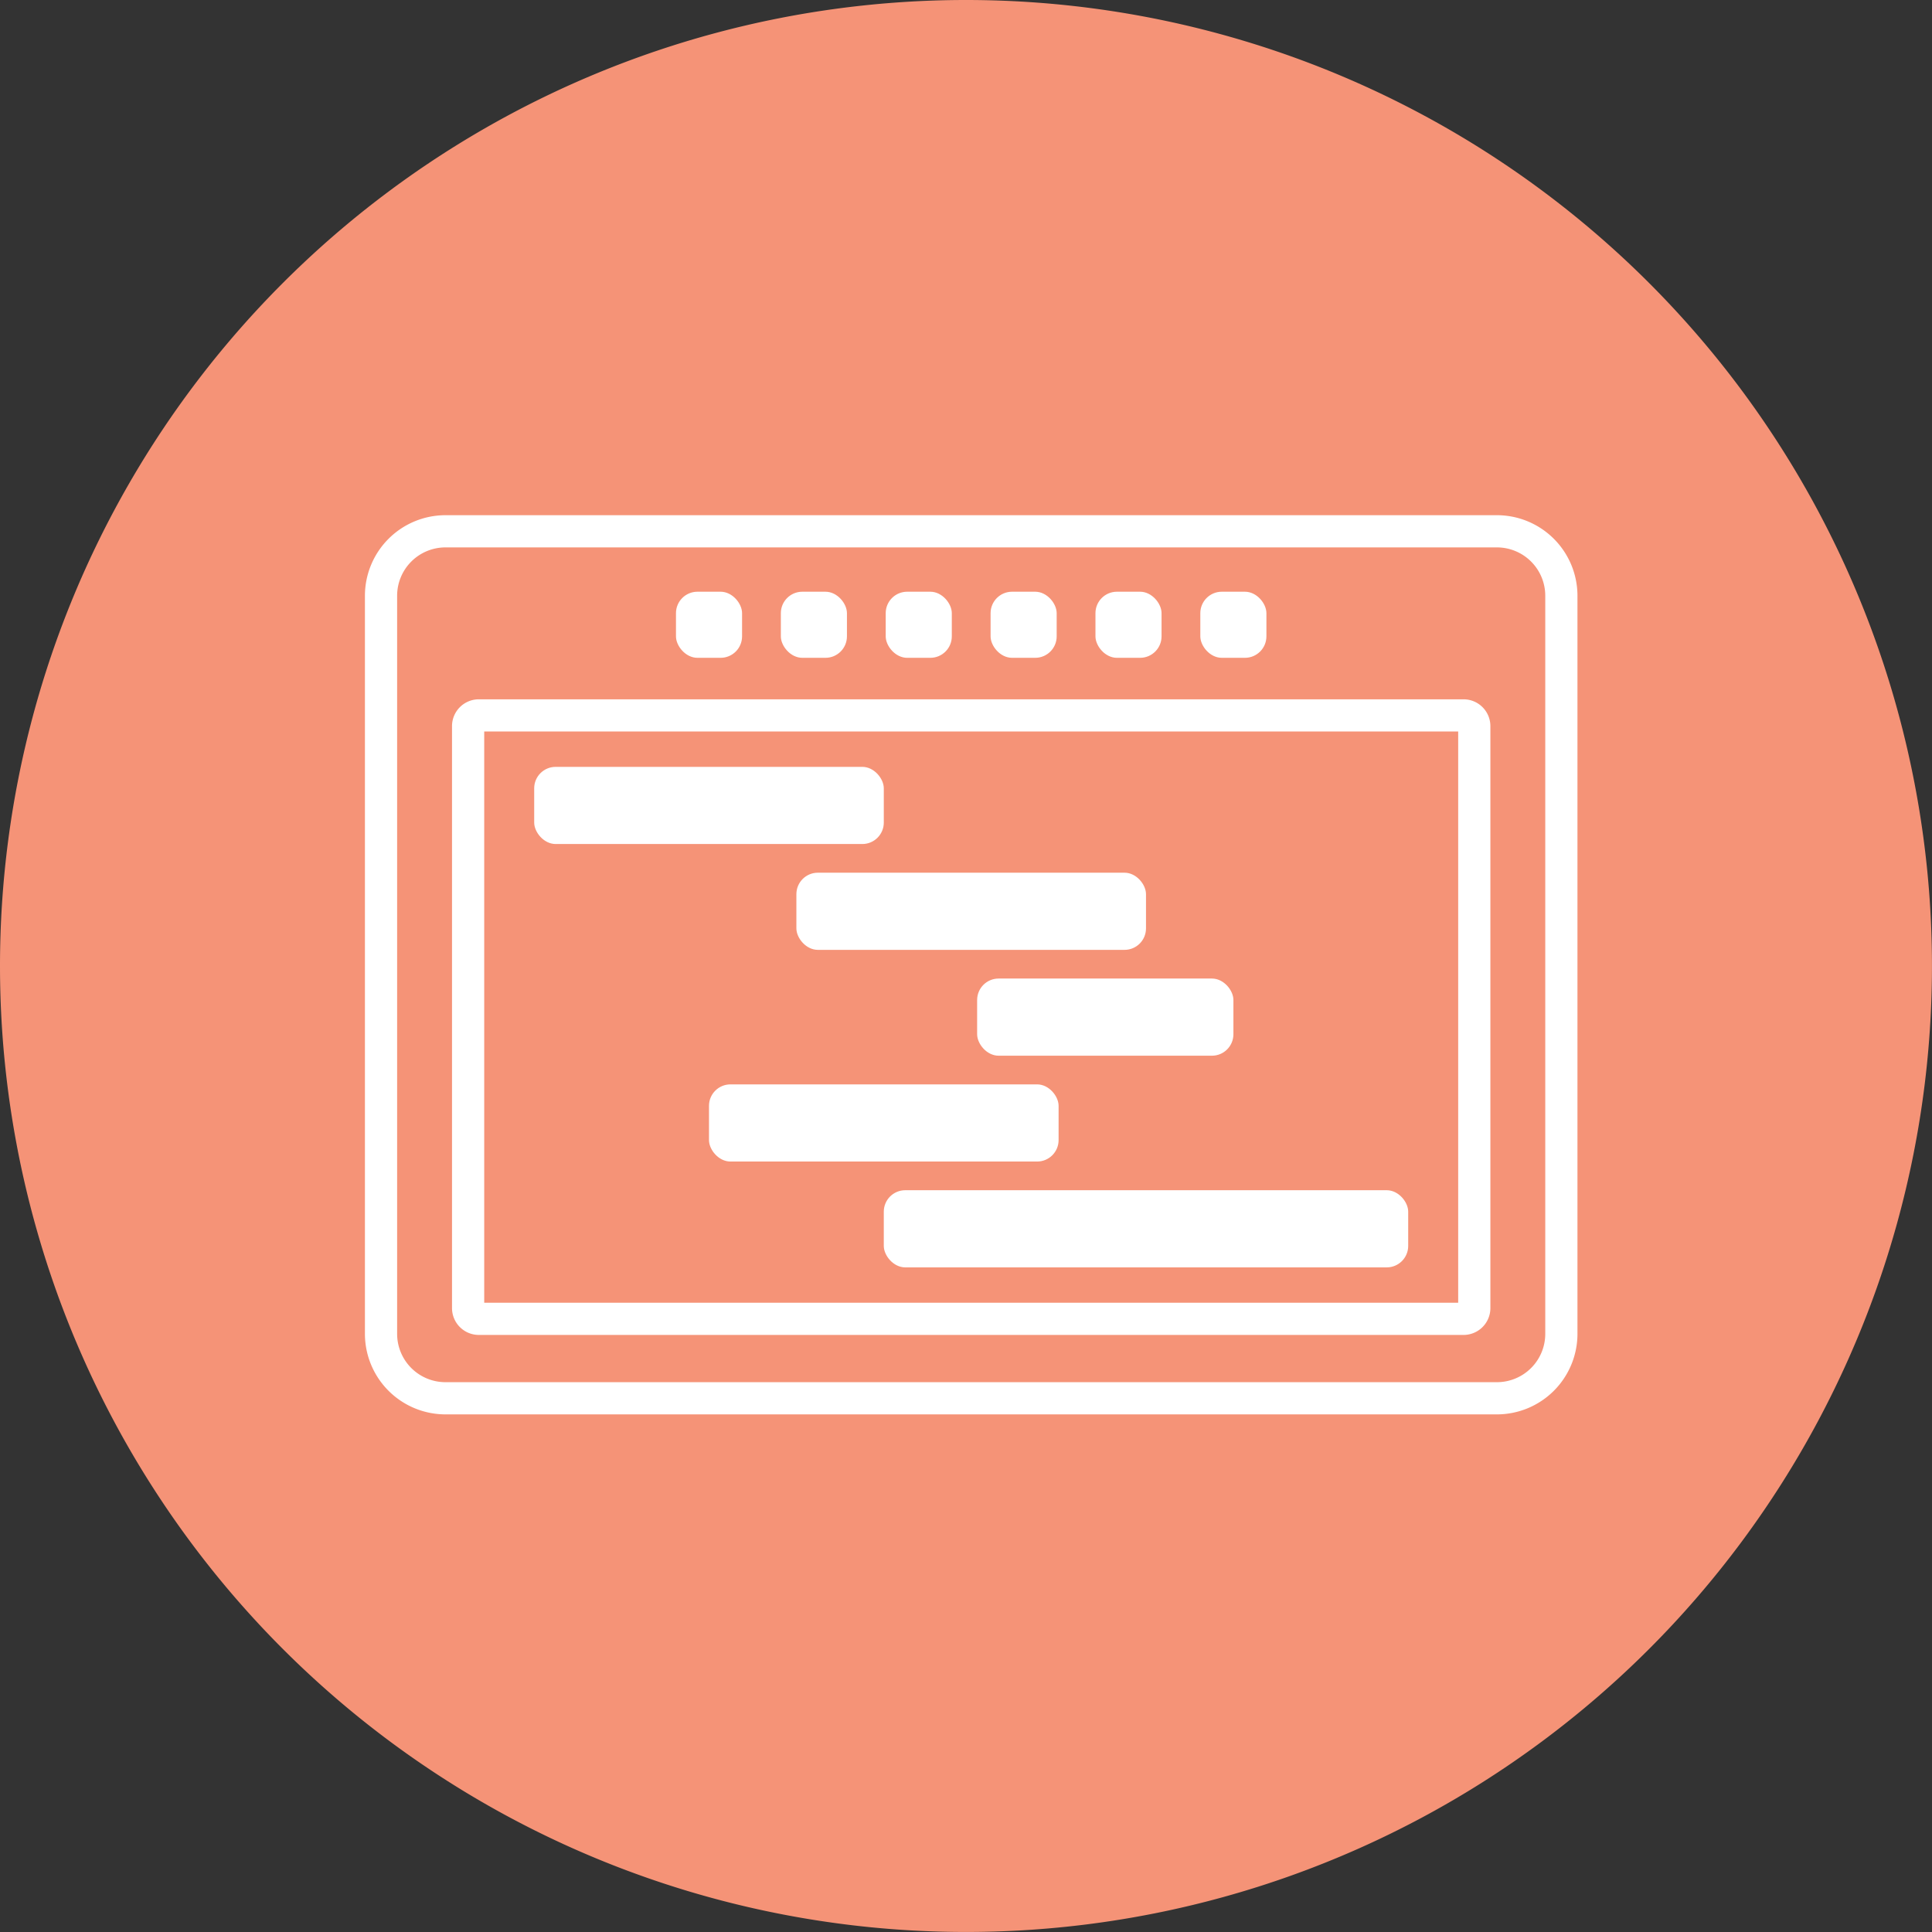 <svg xmlns="http://www.w3.org/2000/svg" width="180.003" height="180.003"><rect width="100%" height="100%" fill="#333333" stroke="none"/><defs><clipPath id="a"><path fill="none" d="M0 0h112.971v83.776H0z"/></clipPath></defs><path d="M90 0A90 90 0 110 90 90 90 0 0190 0z" fill="#f59377"/><g clip-path="url(#a)" fill="#fff" transform="translate(34 48.001)"><path d="M7.5 0h97.971a7.509 7.509 0 017.5 7.5v68.776a7.509 7.509 0 01-7.5 7.5H7.5a7.509 7.509 0 01-7.5-7.5V7.5A7.509 7.509 0 017.5 0zm97.971 80.776a4.505 4.505 0 004.5-4.5V7.5a4.505 4.505 0 00-4.5-4.5H7.5A4.505 4.505 0 003 7.5v68.776a4.505 4.505 0 004.5 4.5z"/><path d="M10.614 17.153h91.744a2.5 2.5 0 012.5 2.5v54.221a2.5 2.5 0 01-2.5 2.5H10.614a2.5 2.5 0 01-2.5-2.5V19.653a2.5 2.5 0 012.5-2.5zm91.244 3H11.114v53.221h90.744z"/><rect width="32.573" height="7.189" rx="2" transform="translate(15.77 23.447)"/><rect width="32.573" height="7.189" rx="2" transform="translate(40.199 33.308)"/><rect width="32.573" height="7.189" rx="2" transform="translate(32.056 53.03)"/><rect width="48.859" height="7.189" rx="2" transform="translate(48.342 62.891)"/><rect width="23.877" height="7.189" rx="2" transform="translate(57.039 43.169)"/><rect width="6.158" height="6.158" rx="2" transform="translate(28.98 7.129)"/><rect width="6.158" height="6.158" rx="2" transform="translate(38.751 7.129)"/><rect width="6.158" height="6.158" rx="2" transform="translate(48.521 7.129)"/><rect width="6.158" height="6.158" rx="2" transform="translate(58.292 7.129)"/><rect width="6.158" height="6.158" rx="2" transform="translate(68.063 7.129)"/><rect width="6.158" height="6.158" rx="2" transform="translate(77.833 7.129)"/></g></svg>